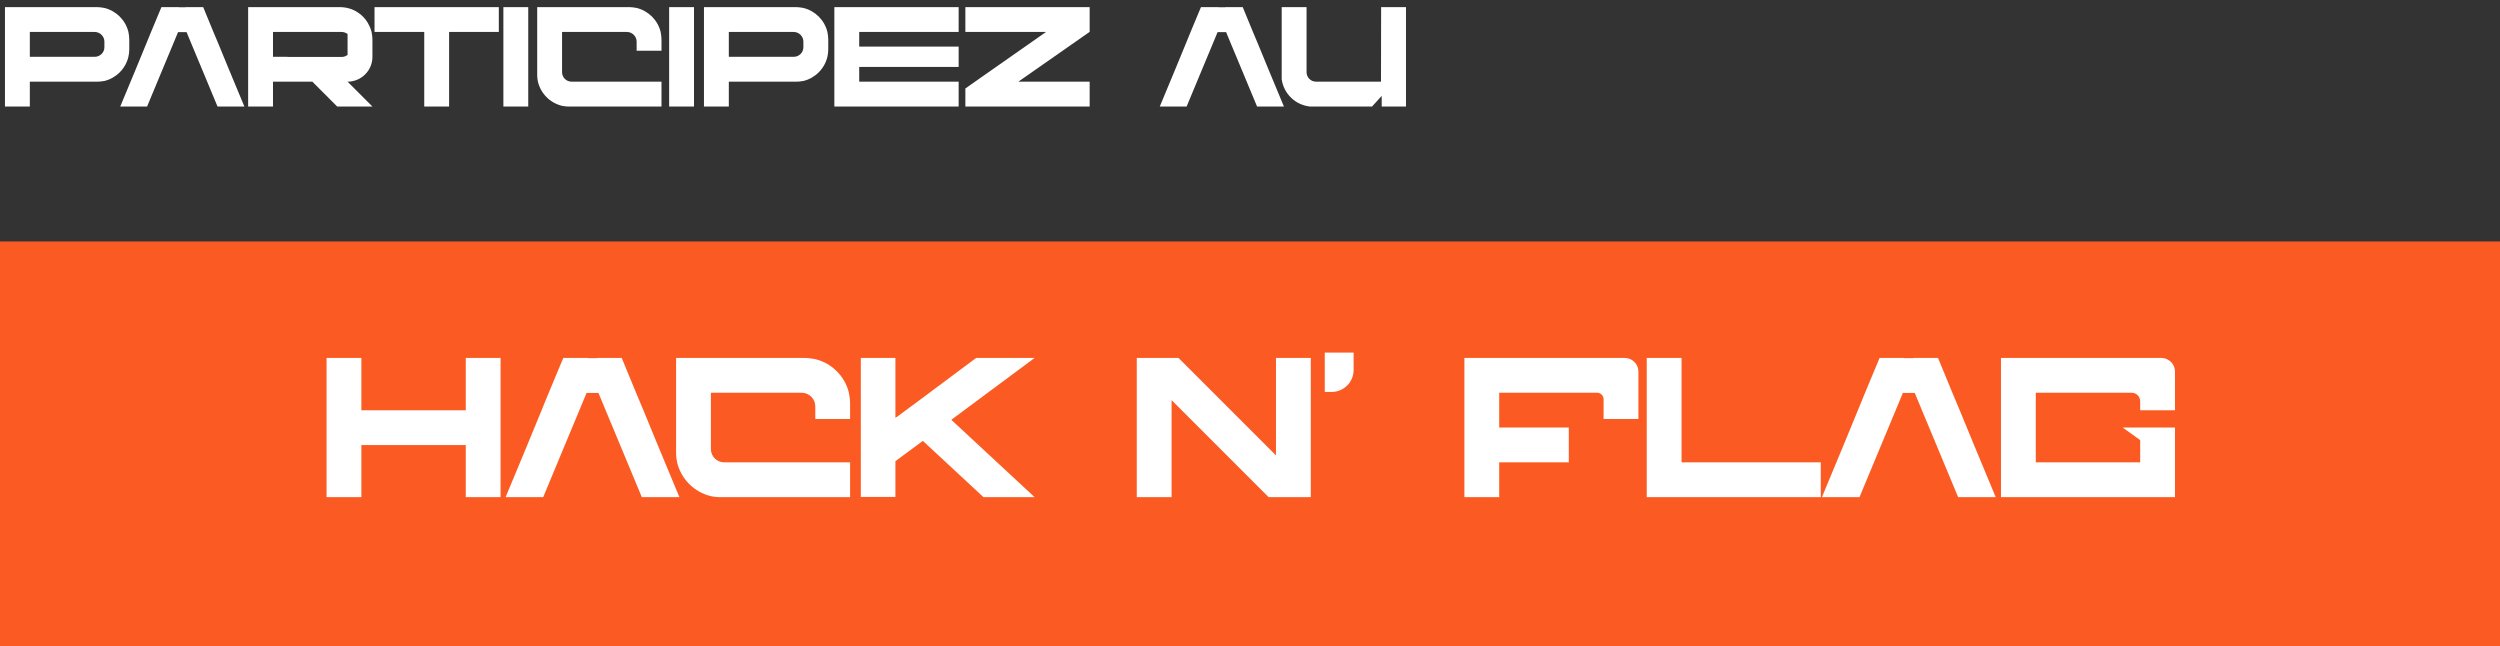 <svg xmlns="http://www.w3.org/2000/svg" width="352" height="91" viewBox="0 0 352 91" fill="none"><rect x="0" y="0" width="352" height="91" fill="#333333" stroke="none"/><path d="M18.08 4.5C18.14 4.84 18.2 5.18 18.2 5.54V6.98C18.2 7.32 18.16 7.66 18.08 7.98C18.08 8 18.08 8 18.08 8C17.68 9.68 16.36 11 14.7 11.4C14.5 11.44 14.32 11.46 14.12 11.48C13.98 11.5 13.82 11.5 13.66 11.5H4.2V15H0.7V1H13.66C14.02 1 14.36 1.06 14.7 1.12C16.36 1.52 17.68 2.84 18.08 4.5ZM4.2 8H13.34C14.08 8 14.7 7.4 14.7 6.66V5.86C14.7 5.12 14.08 4.5 13.34 4.5H4.2V8ZM32.229 9.76L34.409 15H30.629L28.449 9.76L26.989 6.26L26.269 4.52H25.069L24.349 6.26L22.889 9.76L20.709 15H16.929L19.109 9.76L20.549 6.26L21.269 4.5L22.729 1H25.209V1.02H26.129V1H28.609L30.049 4.5L30.789 6.26L32.229 9.76ZM48.938 11.5L52.438 15H47.478L43.978 11.5H38.438V15H34.938V1H47.898C48.258 1 48.598 1.06 48.918 1.12C49.078 1.16 49.238 1.22 49.398 1.26C49.538 1.32 49.678 1.38 49.838 1.44C49.918 1.48 50.018 1.54 50.098 1.58C50.238 1.66 50.378 1.74 50.498 1.84C50.598 1.9 50.678 1.96 50.758 2.02C51.318 2.48 51.778 3.08 52.058 3.76C52.098 3.86 52.138 3.94 52.178 4.04C52.218 4.2 52.278 4.36 52.318 4.5C52.378 4.84 52.438 5.18 52.438 5.54V8.02C52.438 9.94 50.858 11.5 48.938 11.5ZM40.478 8V8.02H48.118C48.418 8.02 48.698 7.9 48.938 7.74V4.78C48.698 4.62 48.418 4.5 48.118 4.5H38.438V8H40.478ZM70.233 1V4.5H63.233V15H59.733V4.5H52.733V1H70.233ZM74.376 15H70.876V1H74.376V15ZM93.138 7.14H89.638V5.86C89.638 5.12 89.018 4.5 88.278 4.5H79.138V10.16C79.138 10.9 79.738 11.5 80.478 11.5H93.138V15H80.158C79.998 15 79.838 15 79.698 14.98C79.498 14.96 79.318 14.94 79.138 14.9C77.458 14.5 76.138 13.18 75.738 11.5C75.718 11.38 75.698 11.26 75.678 11.14C75.638 10.92 75.638 10.7 75.638 10.48V1H88.598C88.958 1 89.298 1.06 89.638 1.12C91.298 1.52 92.618 2.84 93.018 4.5C93.078 4.84 93.138 5.18 93.138 5.54V7.14ZM97.716 15H94.216V1H97.716V15ZM116.498 4.5C116.558 4.84 116.618 5.18 116.618 5.54V6.98C116.618 7.32 116.578 7.66 116.498 7.98C116.498 8 116.498 8 116.498 8C116.098 9.68 114.778 11 113.118 11.4C112.918 11.44 112.738 11.46 112.538 11.48C112.398 11.5 112.238 11.5 112.078 11.5H102.618V15H99.118V1H112.078C112.438 1 112.778 1.06 113.118 1.12C114.778 1.52 116.098 2.84 116.498 4.5ZM102.618 8H111.758C112.498 8 113.118 7.4 113.118 6.66V5.86C113.118 5.12 112.498 4.5 111.758 4.5H102.618V8ZM134.977 4.5H120.977V6.56H134.977V9.42H120.977V11.5H134.977V15H117.477V1H134.977V4.5ZM135.924 1H153.424V4.5H153.404L143.384 11.5H153.424V15H135.924V12.46L137.284 11.5L147.284 4.5H135.924V1ZM178.596 9.76L180.776 15H176.996L174.816 9.76L173.356 6.26L172.636 4.52H171.436L170.716 6.26L169.256 9.76L167.076 15H163.296L165.476 9.76L166.916 6.26L167.636 4.5L169.096 1H171.576V1.02H172.496V1H174.976L176.416 4.5L177.156 6.26L178.596 9.76ZM194.463 1H197.963V15H194.543V13.5L193.183 15H184.463C182.403 14.8 180.743 13.2 180.463 11.16V1H183.963V10.16C183.963 10.9 184.563 11.5 185.303 11.5H194.443L194.463 1Z" fill="white"></path><rect y="34" width="352" height="57" fill="#FB5B22"></rect><path d="M65.58 50.4H70.48V70H65.58V62.664H50.88V70H45.98V50.4H50.88V57.764H65.58V50.4ZM92.609 62.664L95.661 70H90.369L87.317 62.664L85.273 57.764L84.265 55.328H82.585L81.577 57.764L79.533 62.664L76.481 70H71.189L74.241 62.664L76.257 57.764L77.265 55.3L79.309 50.4H82.781V50.428H84.069V50.4H87.541L89.557 55.3L90.593 57.764L92.609 62.664ZM119.694 58.996H114.794V57.204C114.794 56.168 113.926 55.3 112.89 55.3H100.094V63.224C100.094 64.26 100.934 65.1 101.97 65.1H119.694V70H101.522C101.298 70 101.074 70 100.878 69.972C100.598 69.944 100.346 69.916 100.094 69.86C97.742 69.3 95.894 67.452 95.334 65.1C95.306 64.932 95.278 64.764 95.25 64.596C95.194 64.288 95.194 63.98 95.194 63.672V50.4H113.338C113.842 50.4 114.318 50.484 114.794 50.568C117.118 51.128 118.966 52.976 119.526 55.3C119.61 55.776 119.694 56.252 119.694 56.756V58.996ZM133.943 59.108L145.675 70H138.479L129.939 62.076L126.075 64.932V69.972H121.203V50.4H126.075V58.828L126.299 58.688L130.303 55.72L137.443 50.4H145.675L133.943 59.108ZM179.658 50.4H184.558V70H178.622L164.958 56.336V70H160.058V50.4H165.938L179.658 64.12V50.4ZM186.527 49.644H190.587V52.108C190.587 53.816 189.187 55.188 187.479 55.188H186.527V49.644ZM230.687 52.304V58.996H225.787V56.196C225.787 55.72 225.367 55.3 224.891 55.3H211.087V60.2H220.887V65.1H211.087V70H206.187V50.4H228.783C229.819 50.4 230.687 51.268 230.687 52.304ZM236.763 65.1H256.363V70H231.863V50.4H236.763V65.1ZM277.945 62.664L280.997 70H275.705L272.653 62.664L270.609 57.764L269.601 55.328H267.921L266.913 57.764L264.869 62.664L261.817 70H256.525L259.577 62.664L261.593 57.764L262.601 55.3L264.645 50.4H268.117V50.428H269.405V50.4H272.877L274.893 55.3L275.929 57.764L277.945 62.664ZM304.334 50.4C305.37 50.4 306.238 51.268 306.238 52.304V57.764H301.338V56.504C301.338 55.832 300.806 55.3 300.134 55.3H286.638V65.1H301.338V61.964L298.874 60.2H306.238V70H281.738V50.4H304.334Z" fill="white"></path></svg>